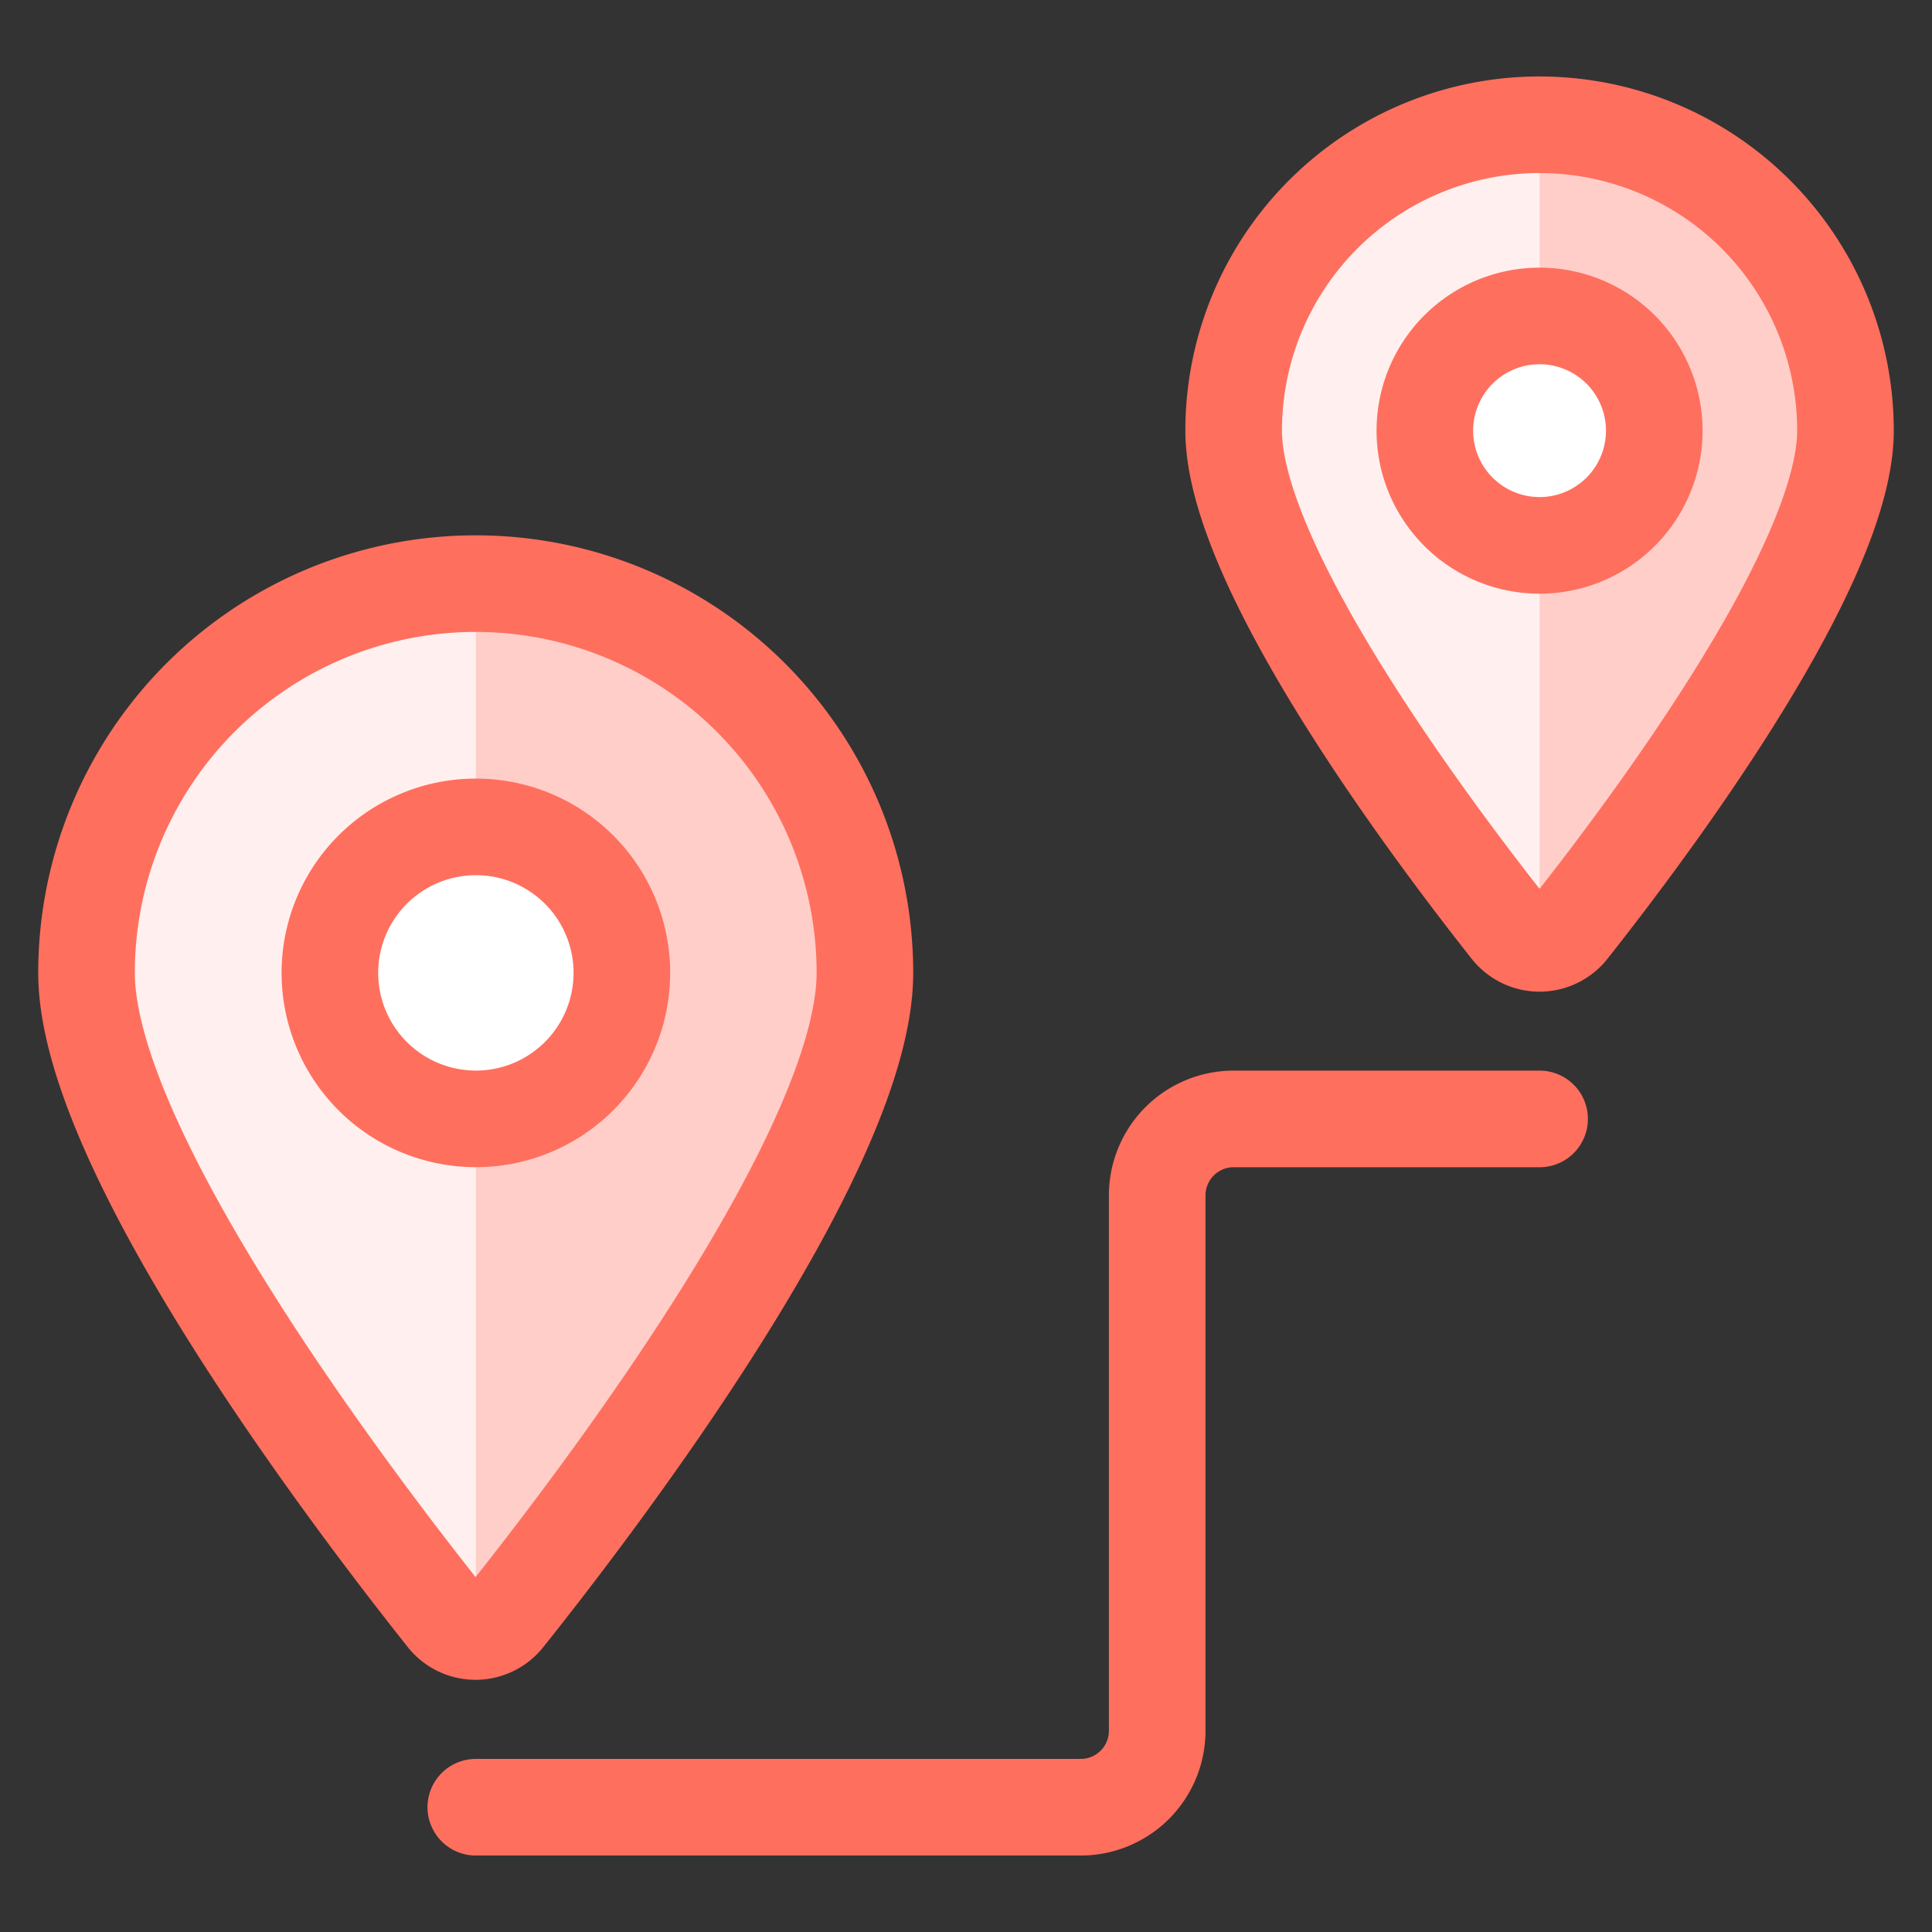 <svg xmlns="http://www.w3.org/2000/svg" viewBox="-2 -2 80 80" id="Trip-Destination--Streamline-Ultimate" height="80" width="80"><rect x="-2" y="-2" width="80" height="80" fill="#333333" stroke="none"/><desc>    Trip Destination Streamline Icon: https://streamlinehq.com  </desc><defs></defs><title>trip-destination</title><path d="M17.702 22.167a16.112 16.112 0 0 1 16.112 16.118c0 7.385 -11.102 21.939 -14.883 26.673a1.583 1.583 0 0 1 -2.48 0C12.686 60.221 1.583 45.67 1.583 38.285A16.112 16.112 0 0 1 17.702 22.167Z" fill="#ffcec9" stroke-width="4"></path><path d="M17.702 65.55a1.583 1.583 0 0 1 -1.241 -0.595C12.686 60.221 1.583 45.67 1.583 38.285A16.112 16.112 0 0 1 17.702 22.167Z" fill="#fff0ef" stroke-width="4"></path><path d="M17.702 22.167a16.112 16.112 0 0 1 16.112 16.118c0 7.385 -11.102 21.939 -14.883 26.673a1.583 1.583 0 0 1 -2.48 0C12.686 60.221 1.583 45.67 1.583 38.285A16.112 16.112 0 0 1 17.702 22.167Z" stroke="#ff6f5e" stroke-linecap="round" stroke-linejoin="round" fill="none" stroke-width="4"></path><path d="M23.75 38.285a6.045 6.045 0 1 1 -6.048 -6.045A6.042 6.042 0 0 1 23.75 38.285Z" fill="#ffffff" stroke="#ff6f5e" stroke-linecap="round" stroke-linejoin="round" stroke-width="4"></path><path d="M17.702 72.833h25.048a3.167 3.167 0 0 0 3.167 -3.167v-22.167a3.167 3.167 0 0 1 3.167 -3.167h12.667" stroke="#ff6f5e" stroke-linecap="round" stroke-linejoin="round" fill="none" stroke-width="4"></path><path d="M61.75 3.167a12.667 12.667 0 0 1 12.667 12.667c0 5.643 -8.233 16.593 -11.425 20.628a1.583 1.583 0 0 1 -2.483 0C57.317 32.43 49.083 21.476 49.083 15.833a12.667 12.667 0 0 1 12.667 -12.667Z" fill="#ffcec9" stroke-width="4"></path><path d="M61.75 37.05a1.583 1.583 0 0 1 -1.241 -0.602C57.317 32.43 49.083 21.476 49.083 15.833a12.667 12.667 0 0 1 12.667 -12.667Z" fill="#fff0ef" stroke-width="4"></path><path d="M61.75 3.167a12.667 12.667 0 0 1 12.667 12.667c0 5.643 -8.233 16.593 -11.425 20.628a1.583 1.583 0 0 1 -2.483 0C57.317 32.43 49.083 21.476 49.083 15.833a12.667 12.667 0 0 1 12.667 -12.667Z" stroke="#ff6f5e" stroke-linecap="round" stroke-linejoin="round" fill="none" stroke-width="4"></path><path d="M57 15.833a4.75 4.75 0 1 0 9.5 0 4.75 4.75 0 1 0 -9.5 0" fill="#ffffff" stroke="#ff6f5e" stroke-linecap="round" stroke-linejoin="round" stroke-width="4"></path></svg>